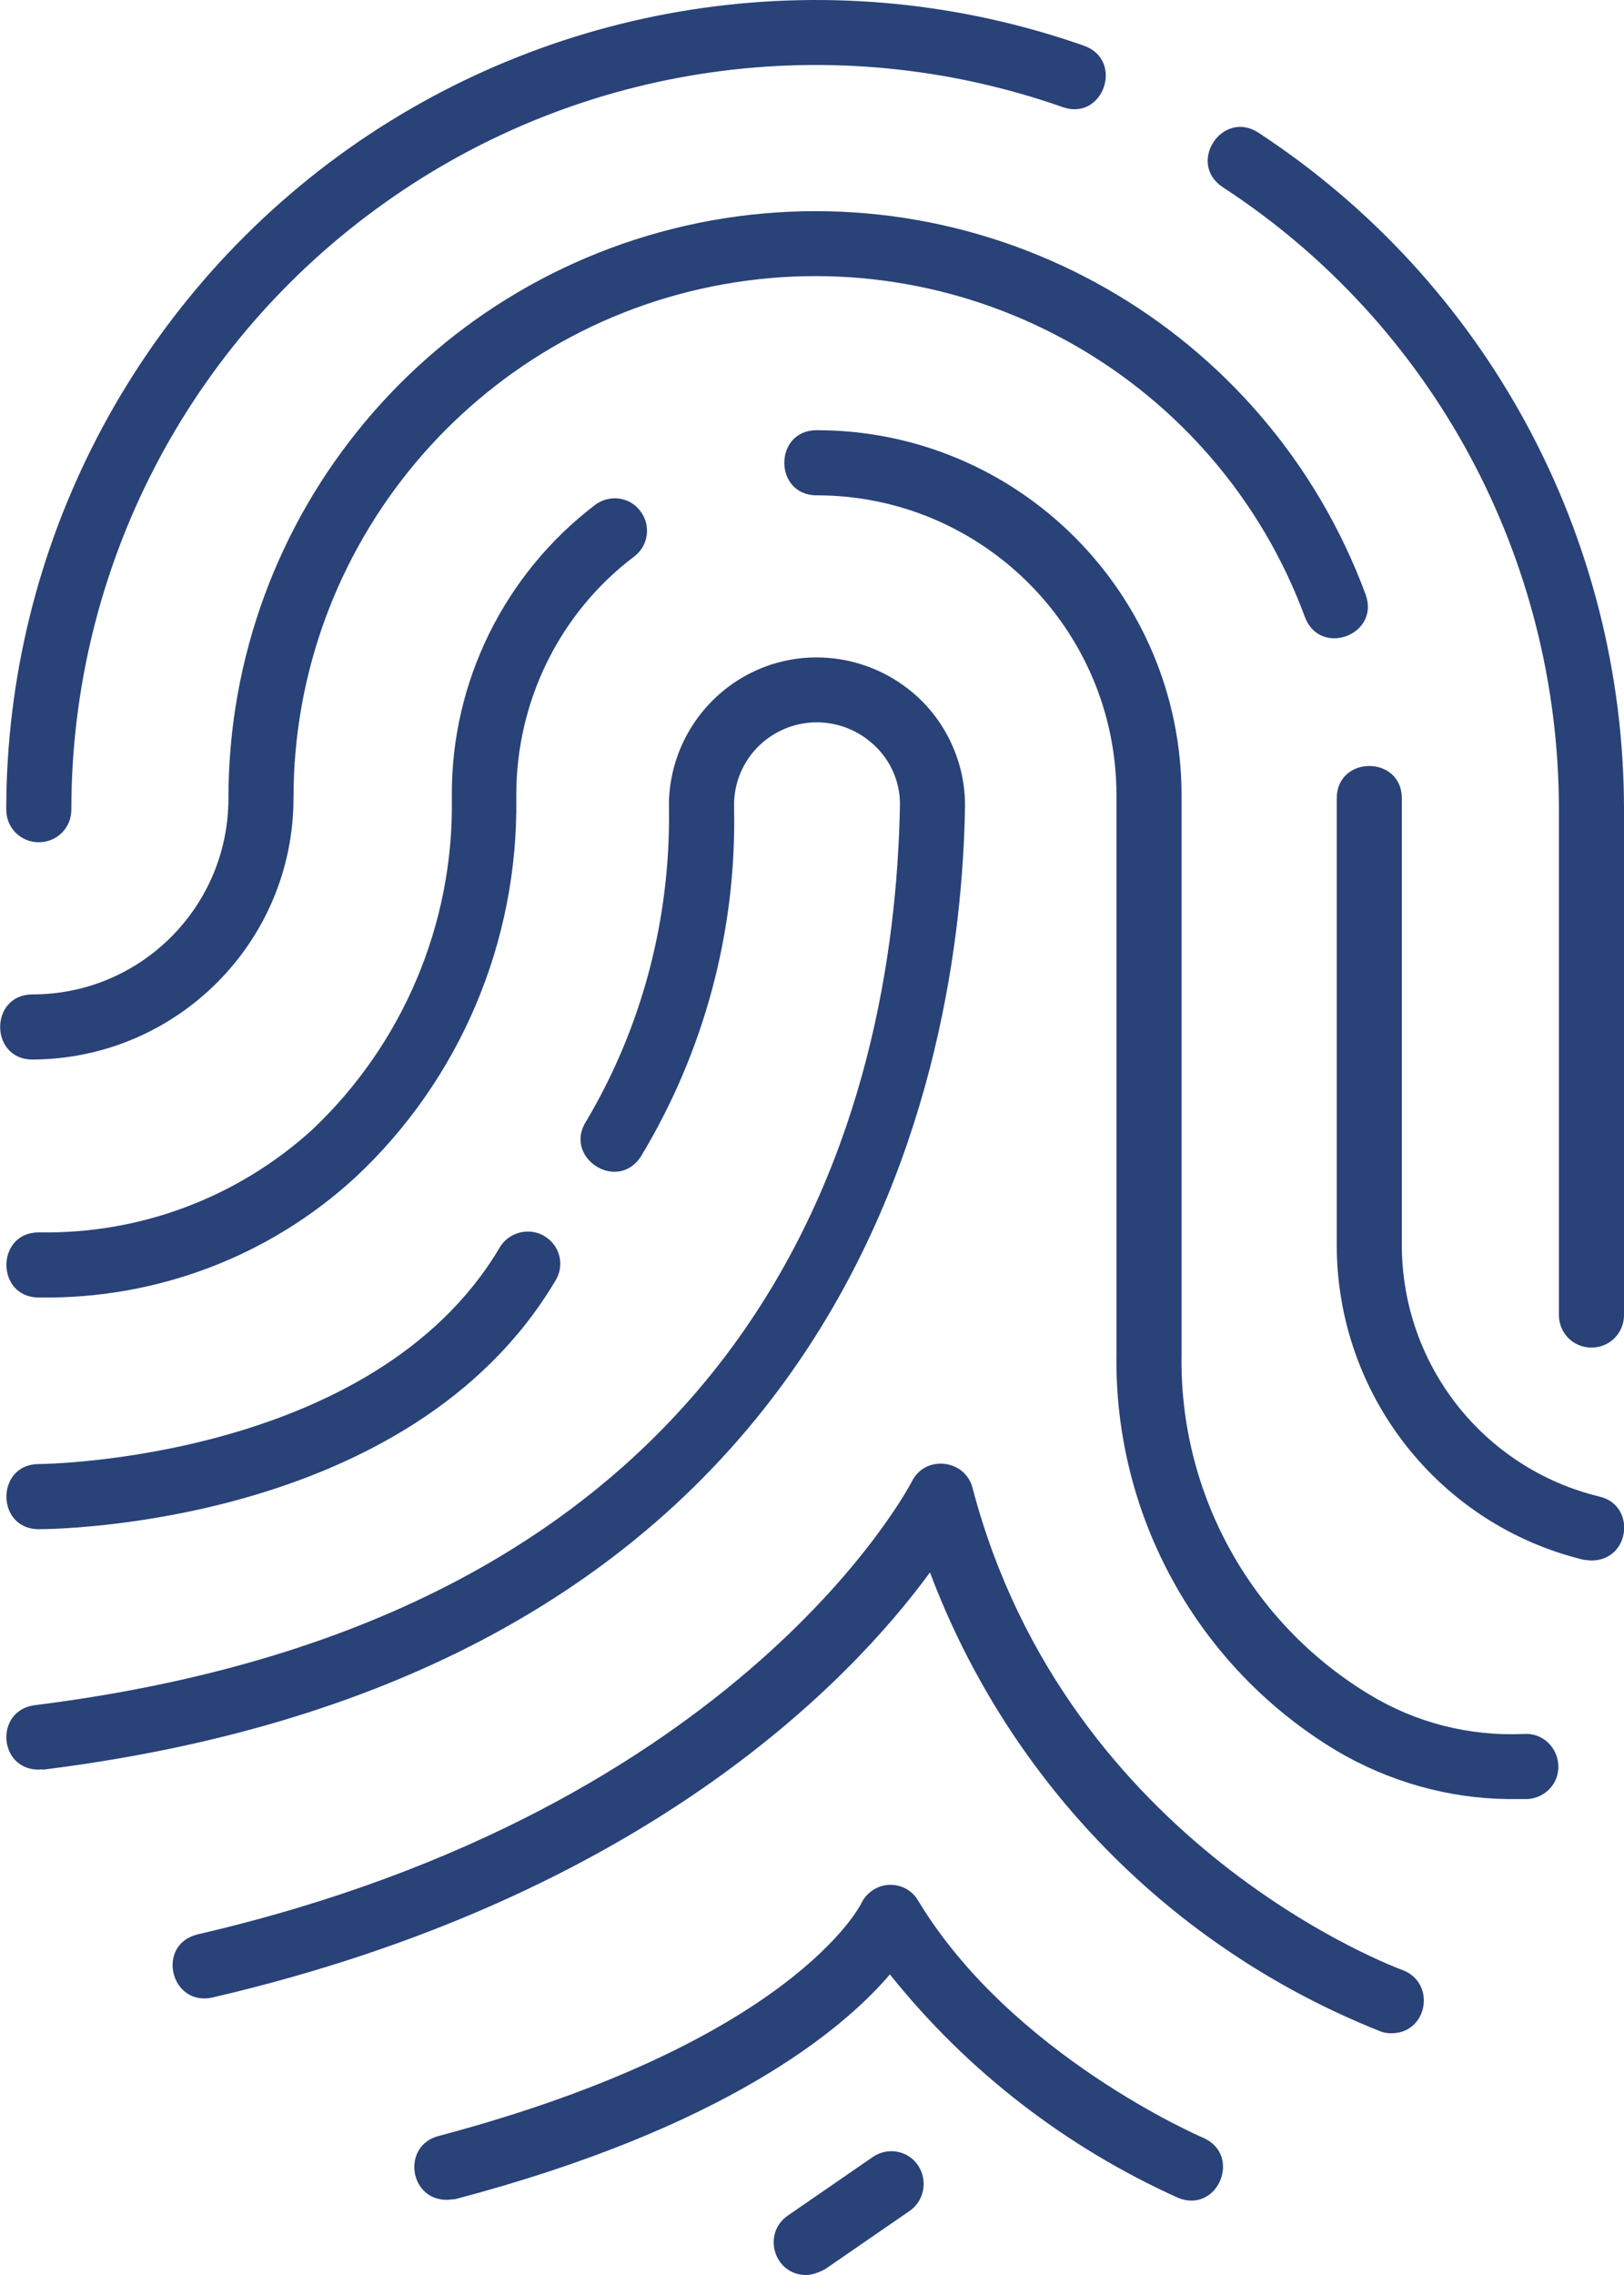 <?xml version="1.0" encoding="utf-8"?>
<!-- Generator: Adobe Illustrator 25.4.1, SVG Export Plug-In . SVG Version: 6.00 Build 0)  -->
<svg version="1.1" id="Calque_1" xmlns="http://www.w3.org/2000/svg" xmlns:xlink="http://www.w3.org/1999/xlink" x="0px" y="0px"
	 viewBox="0 0 259.5 363.3" style="enable-background:new 0 0 259.5 363.3;" xml:space="preserve">
<style type="text/css">
	.st0{fill:#294278;}
</style>
<g>
	<g>
		<path class="st0" d="M6.2,134.5c-2.9,0-5.2-2.3-5.2-5.2C1,87.4,21.4,48.1,55.6,23.8c34.2-24.2,78-30.4,117.6-16.5
			c6.5,2.3,3.1,12.1-3.4,9.8C133.3,4.3,93,10,61.6,32.3c-31.5,22.3-50.2,58.4-50.2,97C11.4,132.2,9.1,134.5,6.2,134.5L6.2,134.5z
			 M6.2,134.5"/>
		<path class="st0" d="M254.3,215.2c-2.9,0-5.2-2.3-5.2-5.2v-80.7c0-40.1-20.1-77.5-53.7-99.4c-5.8-3.8-0.1-12.5,5.7-8.7
			c36.5,23.9,58.4,64.5,58.4,108.1V210C259.5,212.9,257.2,215.2,254.3,215.2L254.3,215.2z M254.3,215.2"/>
		<path class="st0" d="M254.3,249.2c-0.4,0-0.8-0.1-1.2-0.1c-23.2-5.6-39.5-26.4-39.5-50.3v-71.3c0-6.9,10.4-6.9,10.4,0v71.3
			c0,19.1,13,35.7,31.6,40.2C261.5,240.4,260.5,249.2,254.3,249.2L254.3,249.2z M254.3,249.2"/>
		<path class="st0" d="M5.2,169.2c-6.9,0-6.9-10.4,0-10.4c17.3,0,31.3-14,31.3-31.3c0-45.4,32.5-84.2,77.2-92.3
			c44.7-8,88.7,17.1,104.5,59.7c2.4,6.5-7.3,10.1-9.7,3.6c-14-37.8-53.2-60.2-92.9-53.1c-39.7,7.1-68.7,41.7-68.7,82
			C46.9,150.5,28.2,169.1,5.2,169.2L5.2,169.2z M5.2,169.2"/>
		<path class="st0" d="M6.2,207.2c-6.9,0-6.9-10.4,0-10.4c16.1,0.3,31.7-5.5,43.7-16.4c14.5-13.7,22.6-32.9,22.3-52.8V127
			c-0.1-18.1,8.4-35.3,22.8-46.3c2.3-1.8,5.6-1.4,7.3,0.9c1.8,2.3,1.3,5.6-1,7.3c-11.9,9-18.8,23.1-18.8,38v0.6
			c0.3,22.9-9,44.9-25.7,60.5C43,200.7,24.9,207.5,6.2,207.2L6.2,207.2z M6.2,207.2"/>
		<path class="st0" d="M241,287.3c-9.6-0.1-19.1-2.8-27.4-7.7c-22.2-13.3-35.6-37.5-35.2-63.4V127c0-26.5-21.5-47.9-47.9-47.9
			c-6.9,0-6.9-10.4,0-10.4c32.2,0,58.3,26.1,58.3,58.3v89.2c-0.4,22.2,11,42.9,30,54.4c7.4,4.5,16,6.7,24.7,6.3
			c2.9-0.2,5.3,2,5.5,4.9c0.2,2.9-2,5.3-4.9,5.5C243.1,287.3,242,287.3,241,287.3L241,287.3z M241,287.3"/>
		<path class="st0" d="M6.2,244.2c-6.9,0-6.9-10.4,0-10.4c0.5,0,53.4-0.5,73.6-34.5c1.4-2.5,4.7-3.4,7.2-1.9
			c2.5,1.5,3.3,4.7,1.7,7.2C65.4,243.7,8.6,244.2,6.2,244.2L6.2,244.2z M6.2,244.2"/>
		<path class="st0" d="M6.2,282.6c-6.5,0-7.1-9.5-0.6-10.3c118.3-14.8,137.3-96.3,138.2-143.6c0.1-4-1.7-7.8-4.8-10.3
			c-4-3.3-9.6-4-14.3-1.7c-4.7,2.3-7.6,7.1-7.4,12.4c0.4,19.6-4.8,38.9-14.9,55.6c-3.8,5.8-12.5,0.1-8.7-5.7
			c8.9-15,13.4-32.2,13.2-49.6c-0.3-9.3,4.9-17.9,13.2-22c8.3-4.1,18.3-2.9,25.5,3c5.5,4.5,8.7,11.4,8.6,18.5
			c-0.7,40.8-16.6,137.4-147.3,153.7C6.6,282.5,6.4,282.6,6.2,282.6L6.2,282.6z M6.2,282.6"/>
	</g>
	<path class="st0" d="M222.3,324.7c-0.6,0-1.2-0.1-1.7-0.3c-33.3-13.2-59.4-39.8-72-73.3c-12.5,17.1-45.5,51.8-114.7,67.9
		c-6.7,1.4-9-8.5-2.3-10.1c87.2-20.2,113.8-71.8,114.1-72.3c2.1-4.3,8.5-3.6,9.7,1c15.1,57.5,68.2,76.8,68.7,77
		C229.5,316.6,228.2,324.7,222.3,324.7L222.3,324.7z M222.3,324.7"/>
	<path class="st0" d="M71.4,351.3c-6.1,0-7.2-8.7-1.3-10.2c56.5-15,67.4-36.9,67.5-37.1c0.8-1.7,2.5-2.9,4.4-3
		c1.9-0.1,3.7,0.8,4.7,2.5c14.9,24.7,45.3,37.8,45.6,37.9c6.2,2.8,2.3,12.1-4,9.6c-18-8.1-33.8-20.3-46.1-35.7
		c-7.7,9-26.6,24.6-69.5,35.9C72.2,351.2,71.8,351.3,71.4,351.3L71.4,351.3z M71.4,351.3"/>
	<path class="st0" d="M128.8,363.3c-5.1,0-7.1-6.6-2.9-9.5l13.5-9.3c2.4-1.7,5.7-1.1,7.3,1.3c1.6,2.4,1,5.7-1.4,7.3l-13.5,9.3
		C130.8,362.9,129.8,363.3,128.8,363.3L128.8,363.3z M128.8,363.3"/>
</g>
</svg>
